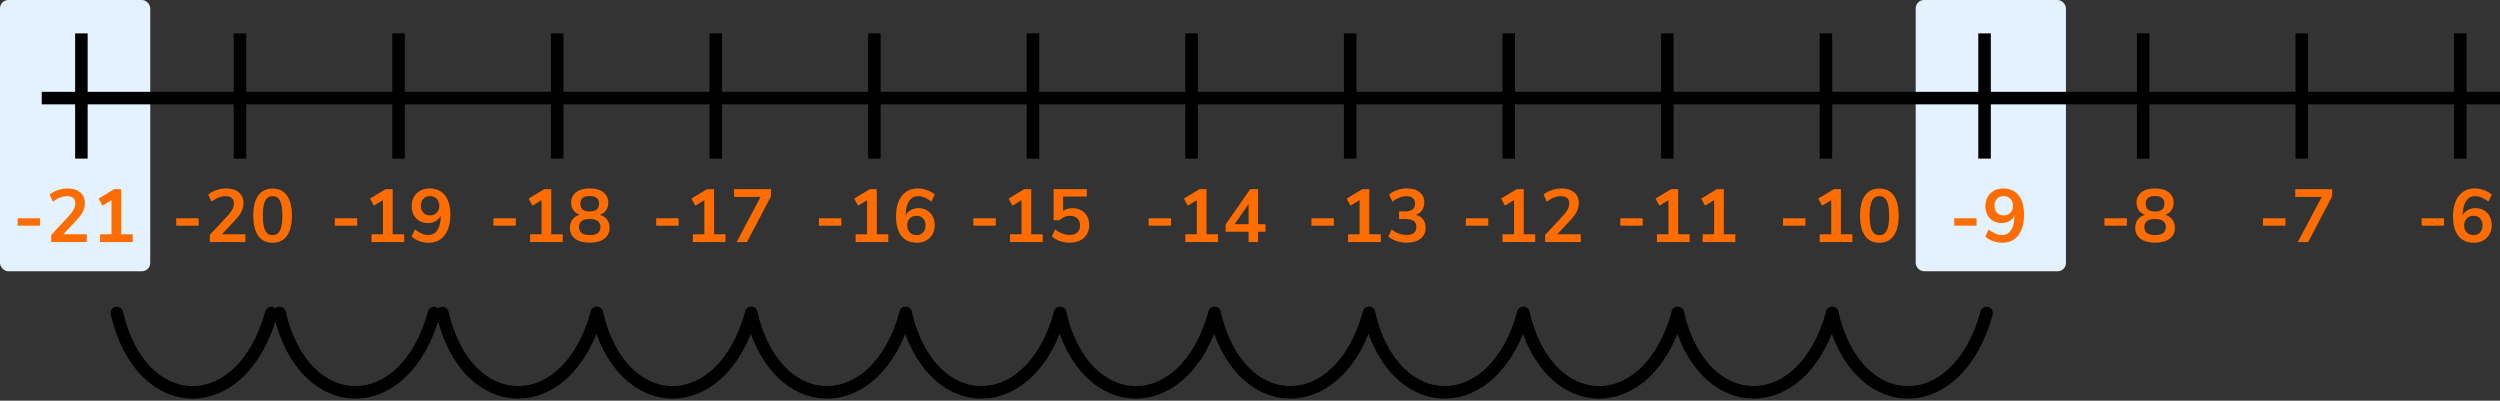 <?xml version="1.0" encoding="UTF-8"?> <svg xmlns="http://www.w3.org/2000/svg" width="599" height="96" viewBox="0 0 599 96" fill="none"><rect x="0" y="0" width="599" height="96" fill="#333333" stroke="none"/><rect x="459" width="36" height="65" rx="2" fill="#E4F2FF"></rect><rect width="36" height="65" rx="2" fill="#E4F2FF"></rect><line x1="10" y1="23.5" x2="599" y2="23.5" stroke="black" stroke-width="3"></line><line x1="19.5" y1="8" x2="19.5" y2="38" stroke="black" stroke-width="3"></line><line x1="57.5" y1="8" x2="57.5" y2="38" stroke="black" stroke-width="3"></line><line x1="95.5" y1="8" x2="95.5" y2="38" stroke="black" stroke-width="3"></line><line x1="133.5" y1="8" x2="133.5" y2="38" stroke="black" stroke-width="3"></line><line x1="171.5" y1="8" x2="171.5" y2="38" stroke="black" stroke-width="3"></line><line x1="209.5" y1="8" x2="209.5" y2="38" stroke="black" stroke-width="3"></line><line x1="247.5" y1="8" x2="247.5" y2="38" stroke="black" stroke-width="3"></line><line x1="285.5" y1="8" x2="285.5" y2="38" stroke="black" stroke-width="3"></line><line x1="323.5" y1="8" x2="323.5" y2="38" stroke="black" stroke-width="3"></line><line x1="361.5" y1="8" x2="361.5" y2="38" stroke="black" stroke-width="3"></line><line x1="399.5" y1="8" x2="399.5" y2="38" stroke="black" stroke-width="3"></line><line x1="437.5" y1="8" x2="437.5" y2="38" stroke="black" stroke-width="3"></line><line x1="475.5" y1="8" x2="475.5" y2="38" stroke="black" stroke-width="3"></line><line x1="513.5" y1="8" x2="513.5" y2="38" stroke="black" stroke-width="3"></line><line x1="551.5" y1="8" x2="551.5" y2="38" stroke="black" stroke-width="3"></line><line x1="589.5" y1="8" x2="589.5" y2="38" stroke="black" stroke-width="3"></line><path d="M4.224 54.076V52.294H9.588V54.076H4.224ZM20.801 56.128V58H12.269V56.29L16.589 51.646C17.093 51.094 17.459 50.59 17.687 50.134C17.927 49.666 18.047 49.204 18.047 48.748C18.047 48.172 17.879 47.74 17.543 47.452C17.219 47.152 16.739 47.002 16.103 47.002C14.963 47.002 13.817 47.44 12.665 48.316L11.891 46.624C12.395 46.18 13.037 45.826 13.817 45.562C14.609 45.286 15.401 45.148 16.193 45.148C17.465 45.148 18.473 45.46 19.217 46.084C19.961 46.708 20.333 47.548 20.333 48.604C20.333 49.336 20.177 50.026 19.865 50.674C19.553 51.31 19.025 52.024 18.281 52.816L15.167 56.128H20.801ZM29.043 56.128H31.797V58H23.967V56.128H26.721V47.956L24.543 49.27L23.625 47.578L27.387 45.31H29.043V56.128Z" fill="#FF6D00"></path><path d="M42.224 54.076V52.294H47.588V54.076H42.224ZM58.801 56.128V58H50.269V56.29L54.589 51.646C55.093 51.094 55.459 50.59 55.687 50.134C55.927 49.666 56.047 49.204 56.047 48.748C56.047 48.172 55.879 47.74 55.543 47.452C55.219 47.152 54.739 47.002 54.103 47.002C52.963 47.002 51.817 47.44 50.665 48.316L49.891 46.624C50.395 46.18 51.037 45.826 51.817 45.562C52.609 45.286 53.401 45.148 54.193 45.148C55.465 45.148 56.473 45.46 57.217 46.084C57.961 46.708 58.333 47.548 58.333 48.604C58.333 49.336 58.177 50.026 57.865 50.674C57.553 51.31 57.025 52.024 56.281 52.816L53.167 56.128H58.801ZM65.315 58.162C63.815 58.162 62.669 57.61 61.877 56.506C61.085 55.39 60.689 53.77 60.689 51.646C60.689 49.546 61.085 47.944 61.877 46.84C62.669 45.736 63.815 45.184 65.315 45.184C66.815 45.184 67.961 45.736 68.753 46.84C69.545 47.944 69.941 49.546 69.941 51.646C69.941 53.758 69.545 55.372 68.753 56.488C67.961 57.604 66.815 58.162 65.315 58.162ZM65.315 56.344C66.131 56.344 66.725 55.972 67.097 55.228C67.469 54.472 67.655 53.278 67.655 51.646C67.655 50.026 67.469 48.85 67.097 48.118C66.725 47.374 66.131 47.002 65.315 47.002C64.499 47.002 63.905 47.374 63.533 48.118C63.161 48.85 62.975 50.026 62.975 51.646C62.975 53.278 63.161 54.472 63.533 55.228C63.905 55.972 64.499 56.344 65.315 56.344Z" fill="#FF6D00"></path><path d="M80.224 54.076V52.294H85.588V54.076H80.224ZM94.083 56.128H96.837V58H89.007V56.128H91.761V47.956L89.583 49.27L88.665 47.578L92.427 45.31H94.083V56.128ZM102.884 45.148C104.492 45.148 105.728 45.694 106.592 46.786C107.468 47.866 107.906 49.414 107.906 51.43C107.906 52.822 107.696 54.028 107.276 55.048C106.868 56.056 106.274 56.83 105.494 57.37C104.714 57.898 103.79 58.162 102.722 58.162C101.966 58.162 101.228 58.036 100.508 57.784C99.788 57.52 99.164 57.154 98.636 56.686L99.41 54.994C100.526 55.87 101.6 56.308 102.632 56.308C103.58 56.308 104.306 55.912 104.81 55.12C105.326 54.328 105.596 53.182 105.62 51.682C105.344 52.222 104.93 52.654 104.378 52.978C103.826 53.29 103.208 53.446 102.524 53.446C101.768 53.446 101.096 53.278 100.508 52.942C99.92 52.594 99.458 52.114 99.122 51.502C98.798 50.878 98.636 50.17 98.636 49.378C98.636 48.562 98.816 47.836 99.176 47.2C99.548 46.552 100.052 46.048 100.688 45.688C101.336 45.328 102.068 45.148 102.884 45.148ZM103.01 51.61C103.682 51.61 104.222 51.4 104.63 50.98C105.05 50.548 105.26 49.99 105.26 49.306C105.26 48.61 105.05 48.052 104.63 47.632C104.222 47.2 103.682 46.984 103.01 46.984C102.35 46.984 101.822 47.2 101.426 47.632C101.03 48.052 100.832 48.61 100.832 49.306C100.832 50.002 101.03 50.56 101.426 50.98C101.822 51.4 102.35 51.61 103.01 51.61Z" fill="#FF6D00"></path><path d="M118.224 54.076V52.294H123.588V54.076H118.224ZM132.083 56.128H134.837V58H127.007V56.128H129.761V47.956L127.583 49.27L126.665 47.578L130.427 45.31H132.083V56.128ZM143.728 51.484C144.472 51.688 145.042 52.06 145.438 52.6C145.846 53.14 146.05 53.8 146.05 54.58C146.05 55.696 145.63 56.572 144.79 57.208C143.95 57.832 142.786 58.144 141.298 58.144C139.81 58.144 138.646 57.832 137.806 57.208C136.966 56.572 136.546 55.696 136.546 54.58C136.546 53.8 136.75 53.14 137.158 52.6C137.566 52.048 138.142 51.676 138.886 51.484C138.25 51.244 137.752 50.872 137.392 50.368C137.032 49.852 136.852 49.252 136.852 48.568C136.852 47.512 137.248 46.678 138.04 46.066C138.832 45.454 139.918 45.148 141.298 45.148C142.678 45.148 143.764 45.454 144.556 46.066C145.348 46.678 145.744 47.512 145.744 48.568C145.744 49.264 145.564 49.87 145.204 50.386C144.844 50.902 144.352 51.268 143.728 51.484ZM141.298 46.966C139.798 46.966 139.048 47.578 139.048 48.802C139.048 49.414 139.234 49.882 139.606 50.206C139.99 50.518 140.554 50.674 141.298 50.674C142.042 50.674 142.6 50.518 142.972 50.206C143.356 49.882 143.548 49.414 143.548 48.802C143.548 47.578 142.798 46.966 141.298 46.966ZM141.298 56.326C143.014 56.326 143.872 55.684 143.872 54.4C143.872 53.116 143.014 52.474 141.298 52.474C139.582 52.474 138.724 53.116 138.724 54.4C138.724 55.684 139.582 56.326 141.298 56.326Z" fill="#FF6D00"></path><path d="M157.224 54.076V52.294H162.588V54.076H157.224ZM171.083 56.128H173.837V58H166.007V56.128H168.761V47.956L166.583 49.27L165.665 47.578L169.427 45.31H171.083V56.128ZM175.888 45.31H184.726V47.038L178.966 58H176.5L182.242 47.182H175.888V45.31Z" fill="#FF6D00"></path><path d="M196.224 54.076V52.294H201.588V54.076H196.224ZM210.083 56.128H212.837V58H205.007V56.128H207.761V47.956L205.583 49.27L204.665 47.578L208.427 45.31H210.083V56.128ZM220.09 49.864C220.834 49.864 221.5 50.038 222.088 50.386C222.676 50.722 223.132 51.202 223.456 51.826C223.792 52.438 223.96 53.14 223.96 53.932C223.96 54.748 223.78 55.48 223.42 56.128C223.06 56.764 222.556 57.262 221.908 57.622C221.26 57.982 220.528 58.162 219.712 58.162C218.104 58.162 216.862 57.622 215.986 56.542C215.122 55.45 214.69 53.896 214.69 51.88C214.69 50.488 214.894 49.288 215.302 48.28C215.722 47.26 216.322 46.486 217.102 45.958C217.882 45.418 218.806 45.148 219.874 45.148C220.63 45.148 221.368 45.28 222.088 45.544C222.808 45.796 223.432 46.156 223.96 46.624L223.186 48.316C222.07 47.44 220.996 47.002 219.964 47.002C219.04 47.002 218.32 47.398 217.804 48.19C217.288 48.97 217.018 50.104 216.994 51.592C217.27 51.052 217.684 50.632 218.236 50.332C218.788 50.02 219.406 49.864 220.09 49.864ZM219.604 56.326C220.264 56.326 220.786 56.116 221.17 55.696C221.566 55.276 221.764 54.712 221.764 54.004C221.764 53.308 221.566 52.75 221.17 52.33C220.774 51.91 220.246 51.7 219.586 51.7C218.926 51.7 218.386 51.916 217.966 52.348C217.558 52.768 217.354 53.32 217.354 54.004C217.354 54.7 217.558 55.264 217.966 55.696C218.386 56.116 218.932 56.326 219.604 56.326Z" fill="#FF6D00"></path><path d="M233.224 54.076V52.294H238.588V54.076H233.224ZM247.083 56.128H249.837V58H242.007V56.128H244.761V47.956L242.583 49.27L241.665 47.578L245.427 45.31H247.083V56.128ZM256.982 49.882C257.774 49.882 258.47 50.056 259.07 50.404C259.682 50.74 260.15 51.214 260.474 51.826C260.81 52.438 260.978 53.14 260.978 53.932C260.978 54.772 260.786 55.51 260.402 56.146C260.018 56.782 259.472 57.274 258.764 57.622C258.068 57.97 257.246 58.144 256.298 58.144C255.506 58.144 254.72 58.012 253.94 57.748C253.172 57.472 252.536 57.112 252.032 56.668L252.806 54.976C253.958 55.852 255.134 56.29 256.334 56.29C257.126 56.29 257.732 56.092 258.152 55.696C258.572 55.3 258.782 54.736 258.782 54.004C258.782 53.296 258.566 52.738 258.134 52.33C257.714 51.91 257.138 51.7 256.406 51.7C255.914 51.7 255.446 51.796 255.002 51.988C254.57 52.168 254.18 52.432 253.832 52.78H252.446V45.31H260.402V47.11H254.714V50.53C255.326 50.098 256.082 49.882 256.982 49.882Z" fill="#FF6D00"></path><path d="M275.224 54.076V52.294H280.588V54.076H275.224ZM289.083 56.128H291.837V58H284.007V56.128H286.761V47.956L284.583 49.27L283.665 47.578L287.427 45.31H289.083V56.128ZM303.212 53.716V55.516H301.43V58H299.162V55.516H293.654V53.806L299.558 45.31H301.43V53.716H303.212ZM295.814 53.716H299.162V48.874L295.814 53.716Z" fill="#FF6D00"></path><path d="M314.224 54.076V52.294H319.588V54.076H314.224ZM328.083 56.128H330.837V58H323.007V56.128H325.761V47.956L323.583 49.27L322.665 47.578L326.427 45.31H328.083V56.128ZM339.26 51.484C340.004 51.676 340.574 52.042 340.97 52.582C341.378 53.11 341.582 53.77 341.582 54.562C341.582 55.666 341.174 56.542 340.358 57.19C339.554 57.826 338.456 58.144 337.064 58.144C336.212 58.144 335.39 58.012 334.598 57.748C333.818 57.484 333.17 57.124 332.654 56.668L333.428 54.976C334.532 55.852 335.714 56.29 336.974 56.29C337.778 56.29 338.378 56.134 338.774 55.822C339.17 55.498 339.368 55.012 339.368 54.364C339.368 53.728 339.164 53.26 338.756 52.96C338.36 52.648 337.742 52.492 336.902 52.492H335.228V50.656H336.596C338.24 50.656 339.062 50.038 339.062 48.802C339.062 48.226 338.882 47.782 338.522 47.47C338.174 47.158 337.676 47.002 337.028 47.002C336.464 47.002 335.888 47.116 335.3 47.344C334.724 47.56 334.16 47.884 333.608 48.316L332.834 46.624C333.338 46.168 333.98 45.808 334.76 45.544C335.552 45.28 336.356 45.148 337.172 45.148C338.42 45.148 339.416 45.454 340.16 46.066C340.904 46.666 341.276 47.482 341.276 48.514C341.264 49.222 341.078 49.84 340.718 50.368C340.37 50.884 339.884 51.256 339.26 51.484Z" fill="#FF6D00"></path><path d="M351.224 54.076V52.294H356.588V54.076H351.224ZM365.083 56.128H367.837V58H360.007V56.128H362.761V47.956L360.583 49.27L359.665 47.578L363.427 45.31H365.083V56.128ZM378.744 56.128V58H370.212V56.29L374.532 51.646C375.036 51.094 375.402 50.59 375.63 50.134C375.87 49.666 375.99 49.204 375.99 48.748C375.99 48.172 375.822 47.74 375.486 47.452C375.162 47.152 374.682 47.002 374.046 47.002C372.906 47.002 371.76 47.44 370.608 48.316L369.834 46.624C370.338 46.18 370.98 45.826 371.76 45.562C372.552 45.286 373.344 45.148 374.136 45.148C375.408 45.148 376.416 45.46 377.16 46.084C377.904 46.708 378.276 47.548 378.276 48.604C378.276 49.336 378.12 50.026 377.808 50.674C377.496 51.31 376.968 52.024 376.224 52.816L373.11 56.128H378.744Z" fill="#FF6D00"></path><path d="M388.224 54.076V52.294H393.588V54.076H388.224ZM402.083 56.128H404.837V58H397.007V56.128H399.761V47.956L397.583 49.27L396.665 47.578L400.427 45.31H402.083V56.128ZM413.026 56.128H415.78V58H407.95V56.128H410.704V47.956L408.526 49.27L407.608 47.578L411.37 45.31H413.026V56.128Z" fill="#FF6D00"></path><path d="M427.224 54.076V52.294H432.588V54.076H427.224ZM441.083 56.128H443.837V58H436.007V56.128H438.761V47.956L436.583 49.27L435.665 47.578L439.427 45.31H441.083V56.128ZM450.298 58.162C448.798 58.162 447.652 57.61 446.86 56.506C446.068 55.39 445.672 53.77 445.672 51.646C445.672 49.546 446.068 47.944 446.86 46.84C447.652 45.736 448.798 45.184 450.298 45.184C451.798 45.184 452.944 45.736 453.736 46.84C454.528 47.944 454.924 49.546 454.924 51.646C454.924 53.758 454.528 55.372 453.736 56.488C452.944 57.604 451.798 58.162 450.298 58.162ZM450.298 56.344C451.114 56.344 451.708 55.972 452.08 55.228C452.452 54.472 452.638 53.278 452.638 51.646C452.638 50.026 452.452 48.85 452.08 48.118C451.708 47.374 451.114 47.002 450.298 47.002C449.482 47.002 448.888 47.374 448.516 48.118C448.144 48.85 447.958 50.026 447.958 51.646C447.958 53.278 448.144 54.472 448.516 55.228C448.888 55.972 449.482 56.344 450.298 56.344Z" fill="#FF6D00"></path><path d="M468.224 54.076V52.294H473.588V54.076H468.224ZM479.941 45.148C481.549 45.148 482.785 45.694 483.649 46.786C484.525 47.866 484.963 49.414 484.963 51.43C484.963 52.822 484.753 54.028 484.333 55.048C483.925 56.056 483.331 56.83 482.551 57.37C481.771 57.898 480.847 58.162 479.779 58.162C479.023 58.162 478.285 58.036 477.565 57.784C476.845 57.52 476.221 57.154 475.693 56.686L476.467 54.994C477.583 55.87 478.657 56.308 479.689 56.308C480.637 56.308 481.363 55.912 481.867 55.12C482.383 54.328 482.653 53.182 482.677 51.682C482.401 52.222 481.987 52.654 481.435 52.978C480.883 53.29 480.265 53.446 479.581 53.446C478.825 53.446 478.153 53.278 477.565 52.942C476.977 52.594 476.515 52.114 476.179 51.502C475.855 50.878 475.693 50.17 475.693 49.378C475.693 48.562 475.873 47.836 476.233 47.2C476.605 46.552 477.109 46.048 477.745 45.688C478.393 45.328 479.125 45.148 479.941 45.148ZM480.067 51.61C480.739 51.61 481.279 51.4 481.687 50.98C482.107 50.548 482.317 49.99 482.317 49.306C482.317 48.61 482.107 48.052 481.687 47.632C481.279 47.2 480.739 46.984 480.067 46.984C479.407 46.984 478.879 47.2 478.483 47.632C478.087 48.052 477.889 48.61 477.889 49.306C477.889 50.002 478.087 50.56 478.483 50.98C478.879 51.4 479.407 51.61 480.067 51.61Z" fill="#FF6D00"></path><path d="M504.224 54.076V52.294H509.588V54.076H504.224ZM518.785 51.484C519.529 51.688 520.099 52.06 520.495 52.6C520.903 53.14 521.107 53.8 521.107 54.58C521.107 55.696 520.687 56.572 519.847 57.208C519.007 57.832 517.843 58.144 516.355 58.144C514.867 58.144 513.703 57.832 512.863 57.208C512.023 56.572 511.603 55.696 511.603 54.58C511.603 53.8 511.807 53.14 512.215 52.6C512.623 52.048 513.199 51.676 513.943 51.484C513.307 51.244 512.809 50.872 512.449 50.368C512.089 49.852 511.909 49.252 511.909 48.568C511.909 47.512 512.305 46.678 513.097 46.066C513.889 45.454 514.975 45.148 516.355 45.148C517.735 45.148 518.821 45.454 519.613 46.066C520.405 46.678 520.801 47.512 520.801 48.568C520.801 49.264 520.621 49.87 520.261 50.386C519.901 50.902 519.409 51.268 518.785 51.484ZM516.355 46.966C514.855 46.966 514.105 47.578 514.105 48.802C514.105 49.414 514.291 49.882 514.663 50.206C515.047 50.518 515.611 50.674 516.355 50.674C517.099 50.674 517.657 50.518 518.029 50.206C518.413 49.882 518.605 49.414 518.605 48.802C518.605 47.578 517.855 46.966 516.355 46.966ZM516.355 56.326C518.071 56.326 518.929 55.684 518.929 54.4C518.929 53.116 518.071 52.474 516.355 52.474C514.639 52.474 513.781 53.116 513.781 54.4C513.781 55.684 514.639 56.326 516.355 56.326Z" fill="#FF6D00"></path><path d="M542.224 54.076V52.294H547.588V54.076H542.224ZM549.945 45.31H558.783V47.038L553.023 58H550.557L556.299 47.182H549.945V45.31Z" fill="#FF6D00"></path><path d="M580.224 54.076V52.294H585.588V54.076H580.224ZM593.147 49.864C593.891 49.864 594.557 50.038 595.145 50.386C595.733 50.722 596.189 51.202 596.513 51.826C596.849 52.438 597.017 53.14 597.017 53.932C597.017 54.748 596.837 55.48 596.477 56.128C596.117 56.764 595.613 57.262 594.965 57.622C594.317 57.982 593.585 58.162 592.769 58.162C591.161 58.162 589.919 57.622 589.043 56.542C588.179 55.45 587.747 53.896 587.747 51.88C587.747 50.488 587.951 49.288 588.359 48.28C588.779 47.26 589.379 46.486 590.159 45.958C590.939 45.418 591.863 45.148 592.931 45.148C593.687 45.148 594.425 45.28 595.145 45.544C595.865 45.796 596.489 46.156 597.017 46.624L596.243 48.316C595.127 47.44 594.053 47.002 593.021 47.002C592.097 47.002 591.377 47.398 590.861 48.19C590.345 48.97 590.075 50.104 590.051 51.592C590.327 51.052 590.741 50.632 591.293 50.332C591.845 50.02 592.463 49.864 593.147 49.864ZM592.661 56.326C593.321 56.326 593.843 56.116 594.227 55.696C594.623 55.276 594.821 54.712 594.821 54.004C594.821 53.308 594.623 52.75 594.227 52.33C593.831 51.91 593.303 51.7 592.643 51.7C591.983 51.7 591.443 51.916 591.023 52.348C590.615 52.768 590.411 53.32 590.411 54.004C590.411 54.7 590.615 55.264 591.023 55.696C591.443 56.116 591.989 56.326 592.661 56.326Z" fill="#FF6D00"></path><path d="M439 75C444.756 100.079 469.007 100.586 476 75" stroke="black" stroke-width="3" stroke-linecap="round" stroke-linejoin="round"></path><path d="M402 75C407.756 100.079 432.007 100.586 439 75" stroke="black" stroke-width="3" stroke-linecap="round" stroke-linejoin="round"></path><path d="M365 75C370.756 100.079 395.007 100.586 402 75" stroke="black" stroke-width="3" stroke-linecap="round" stroke-linejoin="round"></path><path d="M328 75C333.756 100.079 358.007 100.586 365 75" stroke="black" stroke-width="3" stroke-linecap="round" stroke-linejoin="round"></path><path d="M291 75C296.756 100.079 321.007 100.586 328 75" stroke="black" stroke-width="3" stroke-linecap="round" stroke-linejoin="round"></path><path d="M254 75C259.756 100.079 284.007 100.586 291 75" stroke="black" stroke-width="3" stroke-linecap="round" stroke-linejoin="round"></path><path d="M217 75C222.756 100.079 247.007 100.586 254 75" stroke="black" stroke-width="3" stroke-linecap="round" stroke-linejoin="round"></path><path d="M180 75C185.756 100.079 210.007 100.586 217 75" stroke="black" stroke-width="3" stroke-linecap="round" stroke-linejoin="round"></path><path d="M143 75C148.756 100.079 173.007 100.586 180 75" stroke="black" stroke-width="3" stroke-linecap="round" stroke-linejoin="round"></path><path d="M106 75C111.756 100.079 136.007 100.586 143 75" stroke="black" stroke-width="3" stroke-linecap="round" stroke-linejoin="round"></path><path d="M67 75C72.756 100.079 97.007 100.586 104 75" stroke="black" stroke-width="3" stroke-linecap="round" stroke-linejoin="round"></path><path d="M28 75C33.756 100.079 58.007 100.586 65 75" stroke="black" stroke-width="3" stroke-linecap="round" stroke-linejoin="round"></path></svg> 